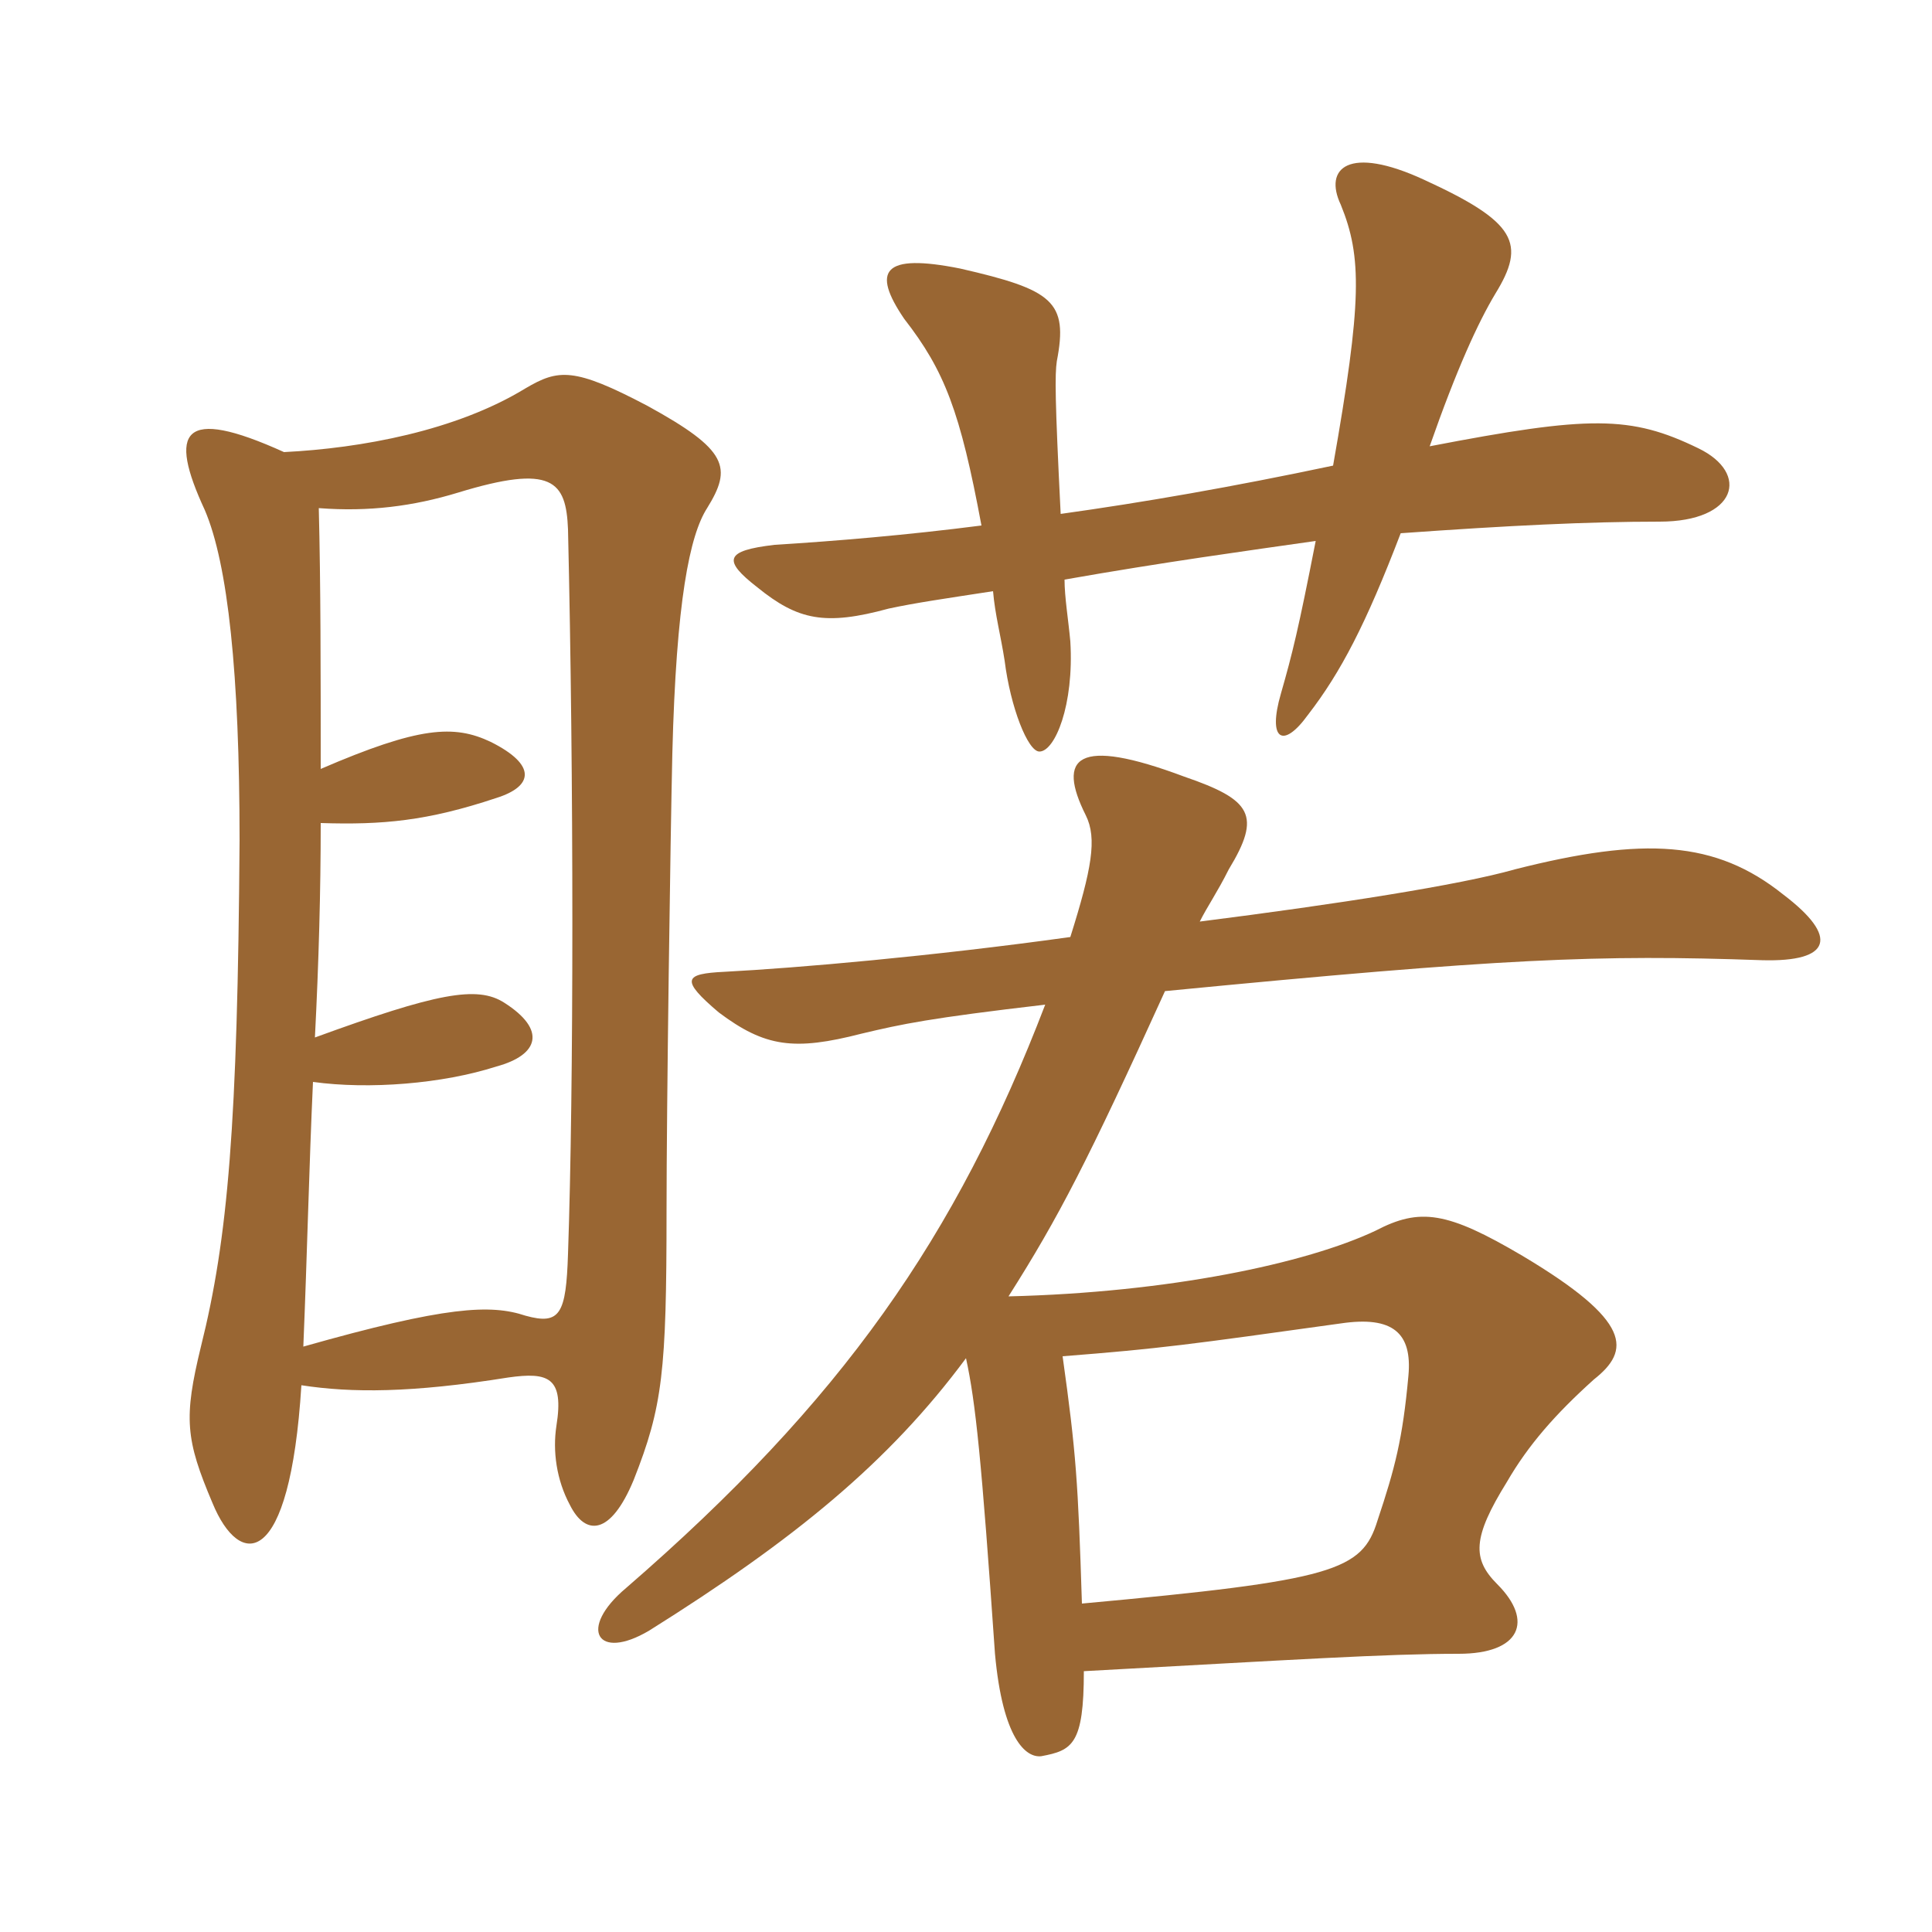 <svg xmlns="http://www.w3.org/2000/svg" xmlns:xlink="http://www.w3.org/1999/xlink" width="150" height="150"><path fill="#996633" padding="10" d="M23.40 107.55C27.30 108.15 31.95 108.15 39.45 106.95C42.60 106.50 43.80 106.95 43.20 110.70C42.90 112.65 43.20 114.90 44.25 116.85C45.45 119.25 47.40 119.25 49.20 114.90C51.45 109.20 51.75 106.50 51.75 94.05C51.75 85.95 52.05 64.95 52.20 58.50C52.50 46.65 53.55 41.55 54.90 39.45C56.85 36.30 56.55 34.95 50.25 31.50C44.55 28.50 43.35 28.65 40.80 30.15C35.40 33.45 28.05 34.80 22.05 35.10C14.10 31.50 13.05 33.45 15.90 39.60C17.70 43.80 18.60 52.35 18.60 65.25C18.45 87.30 17.70 96.15 15.60 104.55C14.25 110.10 14.40 111.75 16.50 116.70C18.60 121.80 22.50 121.95 23.40 107.55ZM24.75 39.45C28.65 39.75 32.10 39.30 35.55 38.25C42.90 36 43.95 37.35 44.10 41.10C44.55 60.45 44.55 84.45 44.10 97.35C43.95 102 43.50 102.90 40.80 102.15C38.10 101.25 34.65 101.40 23.55 104.55C23.85 97.35 24 90.45 24.30 84C28.65 84.60 34.35 84.15 38.55 82.80C41.85 81.90 42.45 79.95 39.15 77.85C37.05 76.50 33.90 77.10 24.45 80.55C24.75 74.70 24.90 69.15 24.90 63.90C29.70 64.05 33.15 63.75 38.55 61.95C41.40 61.05 41.70 59.40 38.10 57.60C35.25 56.25 32.55 56.40 24.90 59.70C24.90 52.20 24.90 45.30 24.75 39.45ZM106.80 95.55C101.40 98.10 90.75 100.35 78.30 100.65C82.20 94.50 84.45 90.15 90.45 76.95C116.70 74.40 124.05 74.10 136.80 74.55C142.20 74.70 142.80 72.75 138.45 69.45C133.20 65.25 127.65 64.95 117.60 67.50C113.40 68.70 103.80 70.20 93.15 71.55C93.75 70.35 94.50 69.30 95.40 67.50C97.95 63.30 97.20 62.10 91.95 60.30C83.55 57.15 82.05 58.80 84.30 63.30C85.20 65.10 84.75 67.50 83.10 72.75C72.30 74.25 61.95 75.15 56.25 75.45C53.10 75.60 52.80 76.05 55.80 78.60C59.40 81.30 61.65 81.60 66.90 80.25C70.05 79.50 72.15 79.05 81.15 78C74.25 96 65.40 108.75 48.60 123.30C44.85 126.45 46.35 129 50.40 126.60C61.65 119.55 69 113.55 75 105.45C75.75 108.90 76.20 113.25 77.25 128.40C77.85 135 79.65 136.50 80.85 136.35C83.25 135.90 84.15 135.45 84.15 129.75C100.65 128.85 107.55 128.40 113.25 128.40C118.05 128.40 119.10 125.85 116.25 123C114.30 121.05 114.30 119.40 117 115.05C118.65 112.20 120.75 109.80 123.75 107.10C126.60 104.85 126.75 102.60 118.20 97.50C112.35 94.05 110.25 93.75 106.80 95.55ZM84 124.50C83.70 115.05 83.55 112.80 82.50 105.30C90.15 104.70 92.25 104.40 104.10 102.75C108.15 102.15 109.65 103.50 109.35 106.80C108.90 111.75 108.30 114 106.95 118.05C105.75 121.95 103.65 122.70 84 124.50ZM82.35 39.90C81.90 30.90 81.90 29.10 82.05 28.05C82.95 23.40 81.75 22.50 74.55 20.85C68.55 19.65 67.65 21 70.20 24.75C73.35 28.80 74.55 31.95 76.20 40.80C70.35 41.55 64.95 42 60.15 42.30C56.25 42.75 56.10 43.50 58.80 45.60C61.95 48.15 64.05 48.60 69 47.25C71.10 46.80 73.20 46.50 77.10 45.90C77.25 47.70 77.70 49.35 78 51.30C78.45 54.90 79.80 58.35 80.70 58.35C81.90 58.35 83.40 54.75 83.10 49.80C82.95 48.15 82.65 46.35 82.65 45C90.30 43.65 96.90 42.75 102.15 42C100.80 48.90 100.35 50.70 99.45 53.85C98.40 57.45 99.60 58.20 101.55 55.50C104.10 52.20 106.05 48.45 108.75 41.40C117.15 40.80 123.30 40.50 128.85 40.50C134.85 40.50 135.90 36.75 131.85 34.80C126.60 32.25 123.45 32.25 111 34.65C113.10 28.65 114.75 25.05 116.10 22.80C118.50 18.90 117.75 17.25 110.55 13.95C104.70 11.25 102.75 13.05 104.10 15.90C105.75 19.95 105.75 23.40 103.50 36.15C95.70 37.80 88.80 39 82.35 39.90Z"/></svg>